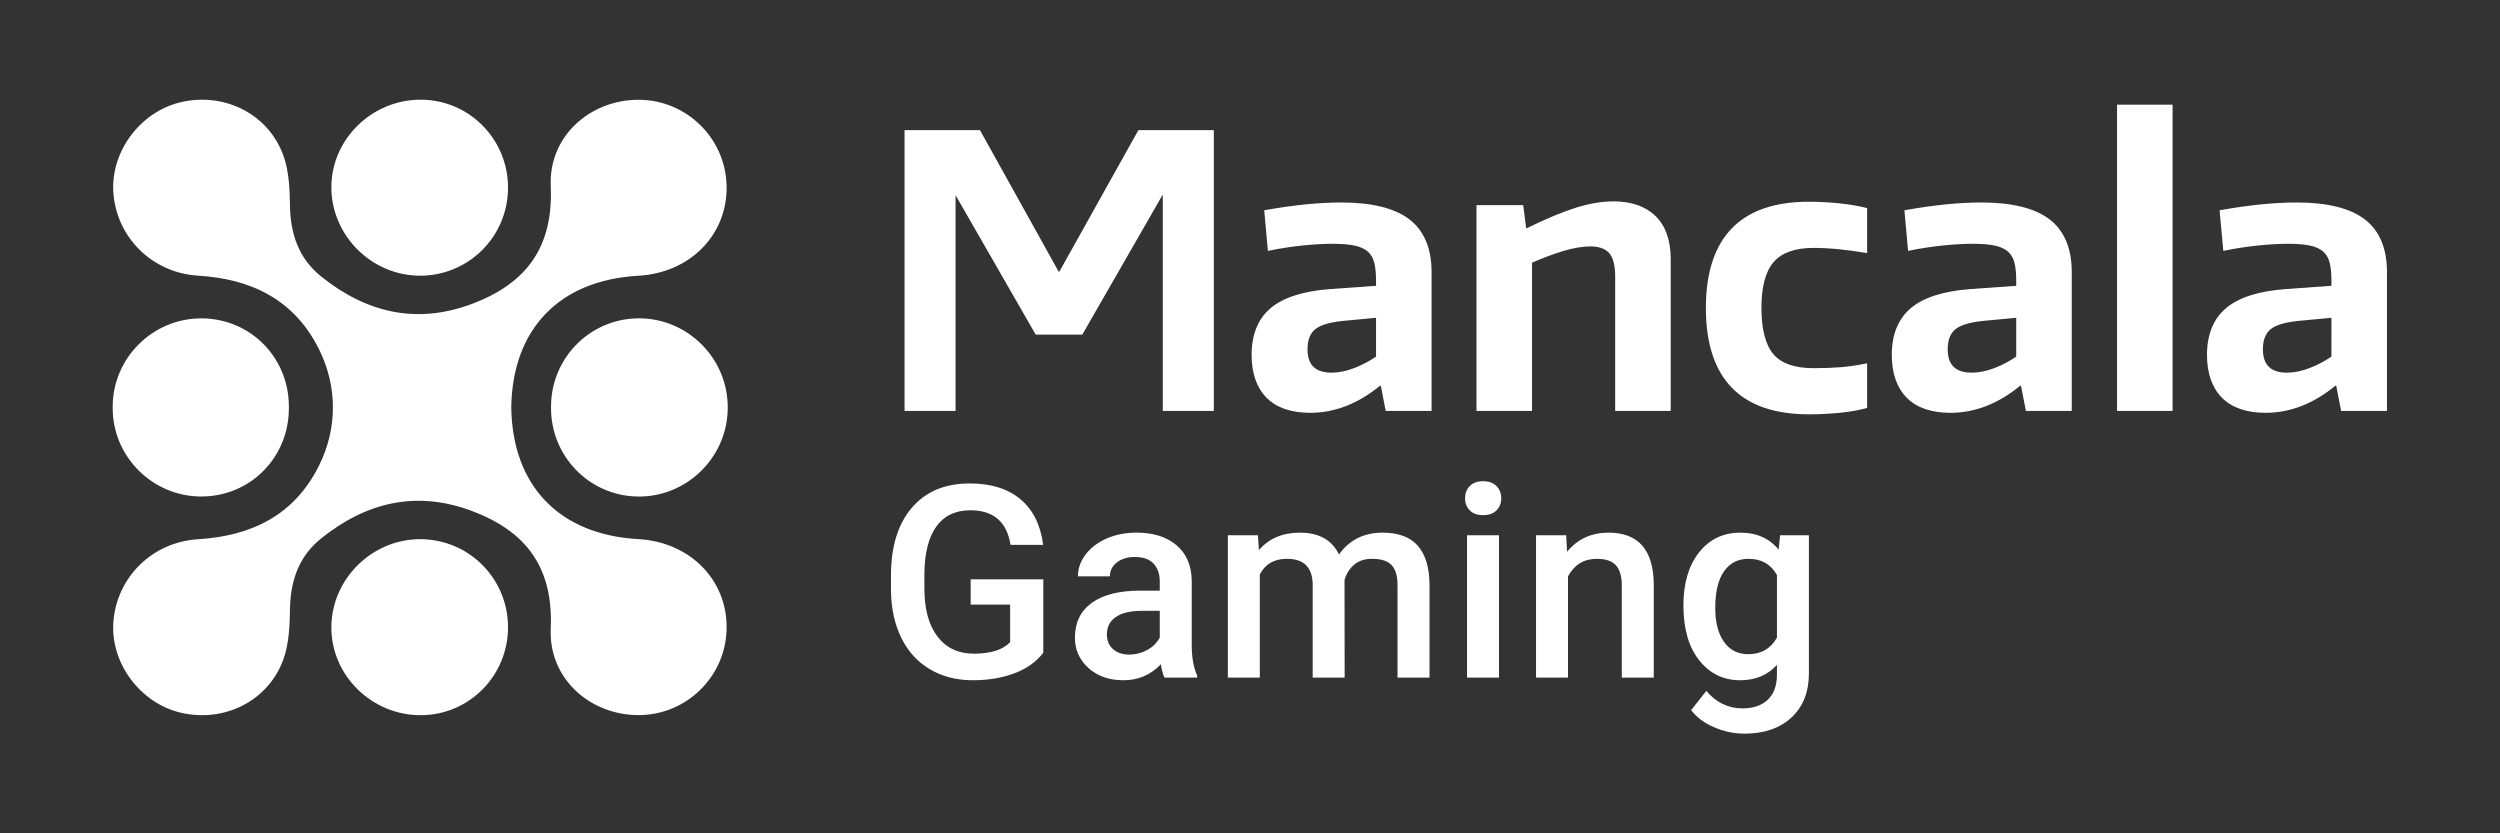 <svg xmlns="http://www.w3.org/2000/svg" xmlns:xlink="http://www.w3.org/1999/xlink" version="1.1" id="Layer_1" x="0px" y="0px" viewBox="0 0 7653.54 2551.18" style="enable-background:new 0 0 7653.54 2551.18;" xml:space="preserve">
<rect x="0" y="0" width="7653.54" height="2551.18" fill="#333333" stroke="none"/>
<style type="text/css">
	.st0{display:none;}
	.st1{fill:#FFFFFF;}
	.st2{fill:url(#SVGID_1_);}
</style>
<rect x="0" y="-0.49" class="st0" width="7653.54" height="2551.28" fill="#ffffff"/>
<g>
	<g>
		<g>
			<path class="st1" d="M2774.43,403.71h222.6L3238,837.03h8.03l242.11-433.33h222.62v849.12h-145.74V591.89h-9.19l-245.56,427.32     h-136.55l-245.56-427.32h-8.03v660.94h-145.72V403.71z" fill="#ffffff"/>
			<path class="st1" d="M3716,1258.07h-156.22V597.13h-0.91l-245.56,427.31H3170.7l-1.5-2.63l-243.8-424.24v660.5h-156.21V398.46     h230.93l1.49,2.7l239.49,430.63h1.86l242.1-433.33H3716V1258.07z M3570.27,1247.58h135.24V408.95h-214.3l-242.1,433.33h-14.2     l-1.49-2.7l-239.49-430.63h-214.25v838.63h135.22V586.64h16.32l1.5,2.63l244.05,424.68h130.45l245.56-427.31h17.48V1247.58z" fill="#ffffff"/>
		</g>
		<g>
			<path class="st1" d="M4011.37,1258.56c-57.37,0-100.8-14.91-130.23-44.75c-29.46-29.83-44.18-72.29-44.18-127.37     c0-61.2,18.94-107.66,56.8-139.41c37.87-31.74,97.34-50.67,178.43-56.81l145.74-10.33v-20.66c0-22.95-1.92-41.87-5.74-56.8     c-3.83-14.91-10.9-26.96-21.23-36.15c-10.33-9.18-24.49-15.67-42.45-19.51c-17.99-3.82-41.13-5.73-69.43-5.73     c-26.79,0-57,1.72-90.65,5.16c-33.67,3.44-67.69,8.61-102.12,15.49l-10.33-113.6c85.66-15.29,162.54-22.95,230.64-22.95     c92.55,0,160.83,16.84,204.81,50.49c43.98,33.67,65.98,86.06,65.98,157.2v419.98H4246.6l-14.91-76.88h-9.19     C4155.94,1231.03,4085.56,1258.56,4011.37,1258.56z M4076.78,1146.11c22.94,0,47.04-4.96,72.28-14.91     c25.24-9.93,48.2-22.18,68.85-36.72V967.11l-97.54,9.18c-45.9,3.84-77.86,12.62-95.81,26.39     c-17.99,13.77-26.97,35.96-26.97,66.55C3997.6,1120.49,4023.98,1146.11,4076.78,1146.11z" fill="#ffffff"/>
			<path class="st1" d="M4011.38,1263.81c-58.55,0-103.64-15.59-134.01-46.32c-30.3-30.69-45.67-74.79-45.67-131.05     c0-62.52,19.72-110.78,58.64-143.44c38.59-32.32,99.6-51.84,181.43-58.01l140.86-10v-15.76c0-22.41-1.85-41.09-5.57-55.51     c-3.55-13.79-10.15-25.07-19.62-33.53c-9.57-8.48-23.04-14.63-40.06-18.29c-34.22-7.28-90.1-7.45-158.43-0.46     c-33.29,3.38-67.47,8.58-101.65,15.4l-5.74,1.15l-11.26-124.21l4.73-0.84c85.59-15.3,163.52-23.04,231.58-23.04     c93.31,0,163.28,17.35,207.99,51.58c45.15,34.56,68.05,88.84,68.05,161.35v425.23h-140.38l-14.94-76.87h-2.97     C4157.57,1236.03,4085.93,1263.81,4011.38,1263.81z M4079.06,735.8c28.54,0,52.26,1.97,70.52,5.86     c18.83,4.02,33.91,10.99,44.85,20.7c11.07,9.86,18.77,22.9,22.83,38.78c3.9,15.26,5.91,34.83,5.91,58.11v25.53l-150.6,10.68     c-79.57,6.02-138.6,24.71-175.45,55.58c-36.44,30.57-54.91,76.14-54.91,135.41c0,53.41,14.36,95.01,42.64,123.67     c28.3,28.66,70.89,43.2,126.54,43.2c72.6,0,142.5-27.4,207.75-81.42l1.47-1.2h15.42l14.94,76.87h121.17V832.84     c0-69.08-21.5-120.56-63.88-153.01c-42.86-32.8-110.71-49.43-201.63-49.43c-66.21,0-141.85,7.42-224.98,22.03l9.37,103     c32.57-6.34,65.15-11.19,96.87-14.44C4021.56,737.55,4052.22,735.8,4079.06,735.8z M4076.77,1151.36     c-56.02,0-84.43-27.64-84.43-82.14c0-32.16,9.78-55.95,29.05-70.72c18.9-14.49,51.13-23.48,98.54-27.45l103.23-9.71v135.85     l-2.26,1.57c-20.92,14.71-44.44,27.28-69.93,37.31C4125.3,1146.21,4100.35,1151.36,4076.77,1151.36z M4212.64,972.87l-91.78,8.65     c-44.74,3.74-76.05,12.27-93.11,25.33c-16.51,12.66-24.88,33.65-24.88,62.38c0,48.21,24.17,71.64,73.9,71.64     c22.25,0,45.91-4.9,70.38-14.56c23.79-9.37,45.84-20.99,65.49-34.56V972.87z" fill="#ffffff"/>
		</g>
		<g>
			<path class="st1" d="M4525.42,633.2h133.11l9.19,71.14h6.87c58.91-29.06,109.03-50.09,150.32-63.11     c41.31-13,79.55-19.51,114.75-19.51c53.54,0,95.24,14.54,125.08,43.6c29.82,29.08,44.76,71.53,44.76,127.37v460.13h-159.51     V846.62c0-35.17-6.5-60.24-19.51-75.16c-13.02-14.91-33.65-22.37-61.95-22.37c-24.5,0-52.62,4.79-84.34,14.34     c-31.76,9.57-64.84,22-99.27,37.29v452.1h-159.49V633.2z" fill="#ffffff"/>
			<path class="st1" d="M5114.74,1258.07h-170.02V846.62c0-33.74-6.12-57.85-18.22-71.71c-11.9-13.64-31.41-20.56-58-20.56     c-23.86,0-51.72,4.75-82.82,14.12c-30.46,9.19-62.58,21.19-95.5,35.68v453.92h-170.02V627.95h142.98l9.19,71.15h1.03     c58.28-28.73,108.73-49.87,149.95-62.88c41.67-13.11,80.84-19.74,116.35-19.74c54.69,0,98,15.16,128.73,45.08     c30.76,29.96,46.35,74.09,46.35,131.14V1258.07z M4955.25,1247.58h148.96V792.7c0-54.11-14.49-95.71-43.14-123.62     c-28.71-27.94-69.56-42.11-121.41-42.11c-34.45,0-72.53,6.48-113.21,19.26c-40.95,12.92-91.26,34.06-149.54,62.81l-2.32,0.55     h-11.48l-9.19-71.15h-123.22v609.14h148.96V797.31l3.15-1.38c34.42-15.3,68.02-27.91,99.88-37.51     c32.06-9.67,60.94-14.56,85.83-14.56c29.74,0,51.92,8.12,65.94,24.15c13.81,15.83,20.82,42.26,20.82,78.62V1247.58z" fill="#ffffff"/>
		</g>
		<g>
			<path class="st1" d="M5537.47,1263.16c-206.53,0-309.81-106.72-309.81-320.15c0-213.42,103.28-320.14,309.81-320.14     c29.07,0,59.1,1.54,90.08,4.58c30.98,3.07,58.71,7.66,83.2,13.77V768.6c-27.54-4.59-54.7-8.21-81.47-10.9     c-26.79-2.68-52.41-4.02-76.88-4.02c-58.16,0-100.23,14.92-126.22,44.76c-26.01,29.83-39.01,77.65-39.01,143.43     c0,67.32,12.61,115.89,37.85,145.73c25.26,29.83,67.31,44.75,126.22,44.75c31.37,0,59.1-0.95,83.2-2.86     c24.1-1.91,49.52-5.54,76.31-10.91v126.22c-22.2,6.14-48.77,10.71-79.75,13.77C5600.01,1261.61,5568.84,1263.16,5537.47,1263.16z     " fill="#ffffff"/>
			<path class="st1" d="M5537.49,1268.39c-209.05,0-315.08-109.48-315.08-325.39s106.03-325.39,315.08-325.39     c28.95,0,59.44,1.54,90.58,4.6c31.21,3.11,59.44,7.78,83.95,13.91l4,0.99V774.8l-6.12-1.03c-27.17-4.53-54.45-8.19-81.11-10.85     c-26.46-2.65-52.16-4-76.39-4c-56.3,0-97.42,14.46-122.23,42.97c-25.05,28.71-37.74,75.8-37.74,139.97     c0,65.73,12.3,113.62,36.61,142.35c24.1,28.46,65.22,42.88,122.2,42.88c31.24,0,59.06-0.96,82.79-2.84     c23.76-1.9,49.22-5.54,75.71-10.84l6.29-1.26v136.64l-3.86,1.06c-22.25,6.15-49.39,10.84-80.63,13.95     C5600.38,1266.86,5568.73,1268.39,5537.49,1268.39z M5537.49,628.12c-204.95,0-304.55,103-304.55,314.89     s99.6,314.89,304.55,314.89c30.9,0,62.21-1.54,93.01-4.56c28.85-2.85,54.07-7.09,74.99-12.58v-115.82     c-24.61,4.72-48.37,8.02-70.65,9.78c-23.96,1.91-52.09,2.87-83.61,2.87c-60.23,0-104.01-15.67-130.2-46.61     c-25.98-30.66-39.14-80.82-39.14-149.11c0-66.77,13.57-116.2,40.33-146.88c26.9-30.9,70.69-46.55,130.16-46.55     c24.58,0,50.66,1.35,77.42,4.03c24.92,2.5,50.35,5.84,75.68,9.95V645.34c-23.07-5.52-49.46-9.79-78.45-12.66     C5596.25,629.65,5566.1,628.12,5537.49,628.12z" fill="#ffffff"/>
		</g>
		<g>
			<path class="st1" d="M5971.22,1258.56c-57.37,0-100.8-14.91-130.23-44.75c-29.46-29.83-44.19-72.29-44.19-127.37     c0-61.2,18.94-107.66,56.8-139.41c37.87-31.74,97.34-50.67,178.43-56.81l145.74-10.33v-20.66c0-22.95-1.92-41.87-5.74-56.8     c-3.83-14.91-10.9-26.96-21.23-36.15c-10.33-9.18-24.49-15.67-42.45-19.51c-17.99-3.82-41.13-5.73-69.43-5.73     c-26.79,0-57,1.72-90.65,5.16c-33.67,3.44-67.69,8.61-102.12,15.49l-10.33-113.6c85.66-15.29,162.54-22.95,230.64-22.95     c92.55,0,160.83,16.84,204.81,50.49c43.98,33.67,65.98,86.06,65.98,157.2v419.98h-130.81l-14.91-76.88h-9.19     C6115.8,1231.03,6045.41,1258.56,5971.22,1258.56z M6036.63,1146.11c22.94,0,47.04-4.96,72.28-14.91     c25.24-9.93,48.2-22.18,68.85-36.72V967.11l-97.54,9.18c-45.9,3.84-77.86,12.62-95.81,26.39     c-17.99,13.77-26.97,35.96-26.97,66.55C5957.45,1120.49,5983.83,1146.11,6036.63,1146.11z" fill="#ffffff"/>
			<path class="st1" d="M5971.21,1263.81c-58.59,0-103.64-15.59-133.96-46.32c-30.35-30.69-45.73-74.79-45.73-131.05     c0-62.5,19.76-110.76,58.69-143.44c38.59-32.32,99.6-51.84,181.4-58.01l140.89-10v-15.76c0-22.41-1.85-41.09-5.57-55.51     c-3.55-13.79-10.15-25.07-19.62-33.53c-9.57-8.48-23.04-14.63-40.06-18.29c-34.25-7.28-90.24-7.47-158.43-0.46     c-33.33,3.38-67.51,8.58-101.65,15.4l-5.71,1.15l-11.31-124.21l4.75-0.84c85.59-15.3,163.52-23.04,231.58-23.04     c93.31,0,163.28,17.35,207.99,51.58c45.15,34.57,68.05,88.87,68.05,161.35v425.23H6202.1l-14.9-76.87h-2.97     C6117.44,1236.03,6045.79,1263.81,5971.21,1263.81z M6038.92,735.8c28.54,0,52.26,1.97,70.52,5.86     c18.83,4.02,33.91,10.99,44.85,20.7c11.07,9.86,18.77,22.9,22.83,38.78c3.9,15.26,5.91,34.83,5.91,58.11v25.53l-150.64,10.68     c-79.54,6.02-138.57,24.71-175.42,55.58c-36.47,30.59-54.93,76.16-54.93,135.41c0,53.39,14.36,95.01,42.66,123.67     c28.27,28.66,70.82,43.2,126.5,43.2c72.6,0,142.53-27.4,207.79-81.42l1.47-1.2h15.42l14.9,76.87h121.21V832.84     c0-69.05-21.5-120.54-63.88-153.01c-42.86-32.8-110.71-49.43-201.63-49.43c-66.21,0-141.85,7.42-224.98,22.03l9.37,103     c32.54-6.34,65.11-11.19,96.87-14.44C5981.4,737.55,6012.06,735.8,6038.92,735.8z M6036.63,1151.36     c-56.02,0-84.46-27.64-84.46-82.14c0-32.16,9.78-55.95,29.05-70.72c18.94-14.49,51.17-23.48,98.54-27.45l103.26-9.71v135.85     l-2.26,1.57c-20.92,14.71-44.44,27.28-69.93,37.31C6085.14,1146.21,6060.19,1151.36,6036.63,1151.36z M6172.5,972.87l-91.81,8.65     c-44.71,3.74-76.02,12.27-93.11,25.33c-16.51,12.66-24.88,33.65-24.88,62.38c0,48.21,24.17,71.64,73.93,71.64     c22.22,0,45.87-4.9,70.38-14.56c23.79-9.37,45.84-20.99,65.49-34.56V972.87z" fill="#ffffff"/>
		</g>
		<g>
			<path class="st1" d="M6486.42,325.67h159.51v927.15h-159.51V325.67z" fill="#ffffff"/>
			<path class="st1" d="M6651.17,1258.07h-170.02V320.42h170.02V1258.07z M6491.69,1247.58h148.96V330.91h-148.96V1247.58z" fill="#ffffff"/>
		</g>
		<g>
			<path class="st1" d="M6936.22,1258.56c-57.37,0-100.8-14.91-130.23-44.75c-29.46-29.83-44.19-72.29-44.19-127.37     c0-61.2,18.94-107.66,56.8-139.41c37.87-31.74,97.34-50.67,178.43-56.81l145.74-10.33v-20.66c0-22.95-1.91-41.87-5.74-56.8     c-3.83-14.91-10.9-26.96-21.23-36.15c-10.33-9.18-24.49-15.67-42.45-19.51c-17.99-3.82-41.13-5.73-69.43-5.73     c-26.79,0-57,1.72-90.65,5.16c-33.67,3.44-67.69,8.61-102.12,15.49l-10.33-113.6c85.66-15.29,162.54-22.95,230.64-22.95     c92.55,0,160.83,16.84,204.81,50.49c43.98,33.67,65.98,86.06,65.98,157.2v419.98h-130.81l-14.91-76.88h-9.19     C7080.79,1231.03,7010.41,1258.56,6936.22,1258.56z M7001.63,1146.11c22.94,0,47.04-4.96,72.28-14.91     c25.24-9.93,48.2-22.18,68.85-36.72V967.11l-97.54,9.18c-45.9,3.84-77.86,12.62-95.81,26.39     c-17.99,13.77-26.97,35.96-26.97,66.55C6922.45,1120.49,6948.83,1146.11,7001.63,1146.11z" fill="#ffffff"/>
			<path class="st1" d="M6936.21,1263.81c-58.59,0-103.64-15.59-133.96-46.32c-30.35-30.69-45.73-74.79-45.73-131.05     c0-62.5,19.76-110.76,58.69-143.44c38.59-32.32,99.6-51.84,181.4-58.01l140.89-10v-15.76c0-22.41-1.85-41.09-5.57-55.51     c-3.55-13.79-10.15-25.07-19.62-33.53c-9.57-8.48-23.04-14.63-40.06-18.29c-34.25-7.28-90.2-7.47-158.43-0.46     c-33.33,3.38-67.51,8.58-101.65,15.4l-5.71,1.15l-11.31-124.21l4.75-0.84c85.59-15.3,163.49-23.04,231.54-23.04     c93.31,0,163.32,17.35,208.03,51.58c45.15,34.57,68.05,88.87,68.05,161.35v425.23H7167.1l-14.9-76.87h-2.97     C7082.44,1236.03,7010.79,1263.81,6936.21,1263.81z M7003.92,735.8c28.54,0,52.26,1.97,70.52,5.86     c18.83,4.02,33.91,10.99,44.85,20.7c11.07,9.86,18.77,22.9,22.83,38.78c3.9,15.26,5.91,34.83,5.91,58.11v25.53l-150.64,10.68     c-79.54,6.02-138.57,24.71-175.42,55.58c-36.47,30.59-54.93,76.16-54.93,135.41c0,53.39,14.36,95.01,42.66,123.67     c28.27,28.66,70.82,43.2,126.5,43.2c72.6,0,142.53-27.4,207.79-81.42l1.47-1.2h15.42l14.9,76.87h121.21V832.84     c0-69.05-21.5-120.54-63.88-153.01c-42.86-32.8-110.71-49.43-201.67-49.43c-66.17,0-141.82,7.42-224.94,22.03l9.37,103     c32.54-6.34,65.11-11.19,96.87-14.44C6946.4,737.55,6977.06,735.8,7003.92,735.8z M7001.63,1151.36     c-56.02,0-84.46-27.64-84.46-82.14c0-32.16,9.78-55.95,29.05-70.72c18.94-14.49,51.17-23.48,98.54-27.45l103.26-9.71v135.85     l-2.26,1.57c-20.92,14.71-44.44,27.28-69.93,37.31C7050.13,1146.21,7025.18,1151.36,7001.63,1151.36z M7137.5,972.87l-91.81,8.65     c-44.71,3.74-76.02,12.27-93.11,25.33c-16.51,12.66-24.88,33.65-24.88,62.38c0,48.21,24.17,71.64,73.93,71.64     c22.22,0,45.87-4.9,70.38-14.56c23.79-9.37,45.84-20.99,65.49-34.56V972.87z" fill="#ffffff"/>
		</g>
	</g>
	<g>
		<linearGradient id="SVGID_1_" gradientUnits="userSpaceOnUse" x1="425.097" y1="386.272" x2="2147.231" y2="2108.406" fill="#ffffff">
			<stop offset="0.018" style="stop-color:#ffffff" fill="#ffffff"/>
			<stop offset="0.437" style="stop-color:#ffffff" fill="#ffffff"/>
			<stop offset="1" style="stop-color:#ffffff" fill="#ffffff"/>
		</linearGradient>
		<path class="st2" d="M1954.07,1650.45c-241.62-13.45-385.48-162.93-388.88-403.11c3.39-240.18,147.26-389.66,388.88-403.11    c159.36-8.87,274.35-126.6,270.32-276.74c-3.89-144.72-122.53-260.96-267.42-262.02c-148.96-1.09-277.64,110.54-270.9,264.39    c8.2,187.33-74.83,297.6-239.92,360.01c-170.55,64.47-324.71,27.77-463.38-83.81c-67.82-54.57-93.55-129.09-95-215.46    c-0.86-50.85-2.84-104.53-19.26-151.73c-44.84-128.92-180.26-197.2-314.25-166.24c-123.82,28.6-215.39,150.39-207.29,275.7    c8.91,137.87,118.64,247.01,259.25,255.53c162.87,9.87,293.97,73.06,369.66,223.84c29.72,59.2,43.31,120.31,43.32,179.64    c-0.01,59.33-13.59,120.44-43.32,179.64c-75.69,150.78-206.79,213.97-369.66,223.84c-140.61,8.52-250.35,117.66-259.25,255.53    c-8.1,125.31,83.47,247.09,207.29,275.7c133.99,30.95,269.41-37.33,314.25-166.24c16.42-47.21,18.41-100.88,19.26-151.73    c1.45-86.36,27.19-160.89,95-215.46c138.67-111.58,292.83-148.27,463.38-83.81c165.09,62.4,248.13,172.68,239.92,360.01    c-6.74,153.84,121.94,265.47,270.9,264.39c144.9-1.06,263.54-117.3,267.42-262.02    C2228.42,1777.04,2113.43,1659.32,1954.07,1650.45z" fill="#ffffff"/>
		<g>
			<path class="st1" d="M1284.94,1650.65c-146.93,0.58-269.45,122.26-270.52,268.66c-1.09,148.89,124.92,272.01,276.53,270.17     c147.78-1.79,265.96-123.49,264.3-272.17C1553.6,1768.75,1433.29,1650.06,1284.94,1650.65z" fill="#ffffff"/>
			<path class="st1" d="M618.19,974.67c-150.8-1.14-274.44,122.34-273.17,272.67c-1.27,150.32,122.37,273.8,273.17,272.67     c148.99-1.12,266.27-120.14,266.16-270.1c0-0.86-0.06-1.71-0.06-2.56c0.01-0.86,0.06-1.7,0.06-2.56     C884.46,1094.81,767.18,975.8,618.19,974.67z" fill="#ffffff"/>
			<path class="st1" d="M2227.73,1236.37c-5.89-147.84-129.58-264.75-276.94-261.76c-147.78,3-265.03,124.34-263.83,272.73     c-1.2,148.39,116.05,269.73,263.83,272.73c147.36,2.99,271.05-113.92,276.94-261.76c0.15-3.67,0.16-7.32,0.14-10.97     C2227.88,1243.69,2227.87,1240.04,2227.73,1236.37z" fill="#ffffff"/>
			<path class="st1" d="M1284.94,844.03c148.34,0.59,268.65-118.1,270.31-266.66c1.66-148.68-116.52-270.38-264.3-272.17     c-151.61-1.84-277.62,121.28-276.53,270.17C1015.5,721.77,1138.02,843.45,1284.94,844.03z" fill="#ffffff"/>
		</g>
	</g>
	<g>
		<path class="st1" d="M3193.94,1998.33c-21.21,27.65-50.6,48.61-88.19,62.82c-37.6,14.22-80.29,21.36-128.08,21.36    c-49.12,0-92.61-11.14-130.47-33.43c-37.86-22.29-67.05-54.18-87.59-95.64c-20.54-41.5-31.21-89.86-32.01-145.2v-45.91    c0-88.6,21.19-157.78,63.63-207.58c42.42-49.8,101.6-74.72,177.59-74.72c65.23,0,117.05,16.2,155.44,48.54    c38.4,32.37,61.47,78.86,69.27,139.53h-99.86c-11.28-70.58-52.23-105.89-122.83-105.89c-45.65,0-80.34,16.41-104.1,49.29    c-23.76,32.85-36.04,81.08-36.85,144.62v45.08c0,63.3,13.35,112.46,40.06,147.46c26.71,35,63.83,52.5,111.34,52.5    c52.09,0,89.14-11.83,111.16-35.45v-114.78h-120.81v-77.32h222.3V1998.33z" fill="#ffffff"/>
		<path class="st1" d="M3565.03,2074.45c-4.29-8.31-8.05-21.88-11.28-40.68c-31.14,32.51-69.25,48.74-114.37,48.74    c-43.75,0-79.47-12.51-107.11-37.46c-27.65-24.99-41.48-55.85-41.48-92.63c0-46.45,17.24-82.07,51.75-106.92    c34.49-24.82,83.81-37.26,147.99-37.26h60v-28.58c0-22.56-6.31-40.61-18.94-54.18c-12.61-13.54-31.81-20.34-57.58-20.34    c-22.29,0-40.54,5.57-54.77,16.71c-14.22,11.14-21.35,25.33-21.35,42.49h-97.84c0-23.89,7.91-46.25,23.76-67.03    c15.84-20.82,37.38-37.12,64.64-48.95c27.24-11.79,57.65-17.71,91.21-17.71c51,0,91.67,12.82,122.01,38.45    c30.34,25.64,45.92,61.66,46.73,108.11v196.54c0,39.17,5.5,70.45,16.51,93.83v6.84H3565.03z M3457.51,2003.97    c19.33,0,37.51-4.68,54.57-14.08c17.04-9.4,29.86-22.01,38.45-37.87v-82.14h-52.76c-36.25,0-63.49,6.32-81.74,18.94    c-18.27,12.61-27.38,30.46-27.38,53.56c0,18.8,6.24,33.74,18.71,44.88C3419.86,1998.4,3436.57,2003.97,3457.51,2003.97z" fill="#ffffff"/>
		<path class="st1" d="M3851.14,1638.71l2.82,45.53c30.61-35.72,72.48-53.56,125.63-53.56c58.28,0,98.13,22.29,119.6,66.82    c31.69-44.54,76.26-66.82,133.72-66.82c48.06,0,83.81,13.26,107.33,39.85c23.48,26.59,35.48,65.8,36.03,117.58v286.33h-97.86    v-283.5c0-27.65-6.05-47.92-18.12-60.81c-12.07-12.89-32.1-19.35-59.99-19.35c-22.32,0-40.5,5.98-54.59,17.94    c-14.08,11.93-23.96,27.58-29.6,46.9l0.41,298.81h-97.86v-286.71c-1.33-51.31-27.52-76.94-78.51-76.94    c-39.21,0-66.99,16-83.37,47.92v315.73h-97.86v-435.74H3851.14z" fill="#ffffff"/>
		<path class="st1" d="M4485.2,1525.57c0-15.04,4.75-27.52,14.29-37.46c9.54-9.91,23.14-14.9,40.88-14.9    c17.71,0,31.41,4.99,41.05,14.9c9.67,9.95,14.53,22.42,14.53,37.46c0,14.77-4.85,27.04-14.53,36.85    c-9.64,9.81-23.35,14.7-41.05,14.7c-17.74,0-31.34-4.89-40.88-14.7C4489.95,1552.61,4485.2,1540.34,4485.2,1525.57z     M4589.07,2074.45h-97.86v-435.74h97.86V2074.45z" fill="#ffffff"/>
		<path class="st1" d="M4794.67,1638.71l2.8,50.35c32.23-38.93,74.51-58.38,126.85-58.38c90.75,0,136.93,51.96,138.54,155.83v287.94    h-97.86v-282.3c0-27.65-5.98-48.13-17.91-61.42c-11.96-13.26-31.48-19.93-58.59-19.93c-39.48,0-68.87,17.88-88.22,53.56v310.09    h-97.83v-435.74H4794.67z" fill="#ffffff"/>
		<path class="st1" d="M5153.64,1853.37c0-67.64,15.89-121.68,47.72-162.09c31.82-40.4,74.04-60.6,126.67-60.6    c49.66,0,88.7,17.3,117.17,51.96l4.44-43.92h88.19v422.44c0,57.18-17.81,102.3-53.36,135.32    c-35.58,33.02-83.57,49.53-143.97,49.53c-31.96,0-63.17-6.63-93.62-19.93c-30.49-13.3-53.63-30.69-69.49-52.16l46.32-58.79    c30.08,35.68,67.13,53.56,111.16,53.56c32.47,0,58.11-8.78,76.91-26.39c18.8-17.57,28.2-43.41,28.2-77.52v-29.4    c-28.2,31.41-65.8,47.14-112.76,47.14c-51,0-92.7-20.27-125.03-60.81C5169.81,1981.17,5153.64,1925.04,5153.64,1853.37z     M5251.09,1861.81c0,43.79,8.92,78.21,26.8,103.29c17.84,25.12,42.62,37.67,74.27,37.67c39.48,0,68.74-16.92,87.81-50.76v-191.69    c-18.53-33.02-47.51-49.53-86.99-49.53c-32.23,0-57.25,12.75-75.1,38.25C5260.01,1774.58,5251.09,1812.15,5251.09,1861.81z" fill="#ffffff"/>
	</g>
</g>
</svg>